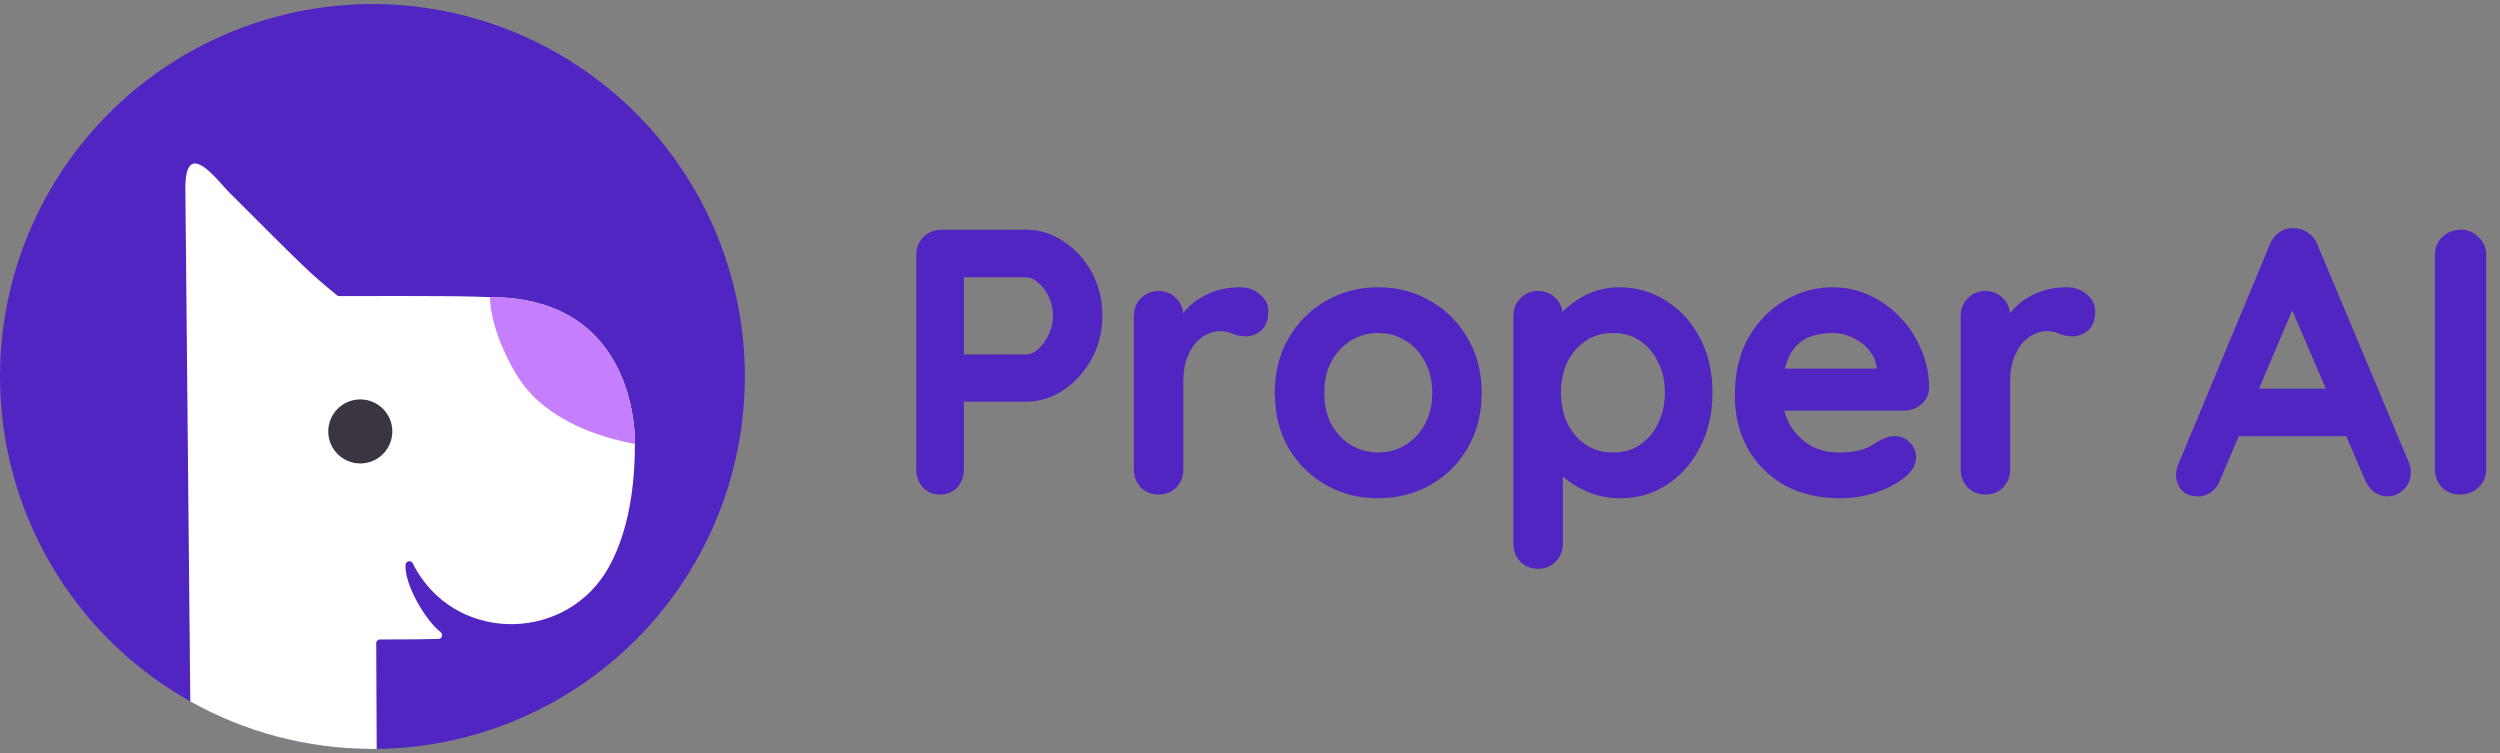 <svg width="166" height="50" viewBox="0 0 166 50" fill="none" xmlns="http://www.w3.org/2000/svg">
<rect x="0" y="0" width="166" height="50" fill="#808080" stroke="none"/>
<circle cx="24.73" cy="25" r="24.73" fill="#5025C1"/>
<path fill-rule="evenodd" clip-rule="evenodd" d="M12.635 46.575L12.307 12.445C12.327 9.544 13.898 11.307 14.811 12.332C14.961 12.5 15.093 12.649 15.198 12.753C20.48 18.034 20.53 18.084 22.372 19.604C22.416 19.641 22.471 19.66 22.529 19.66C23.352 19.657 29.697 19.638 31.497 19.694C31.868 19.705 32.218 19.716 32.55 19.73C42.532 19.74 42.157 29.48 42.157 29.48C42.157 33.164 41.458 35.776 40.441 37.628C37.729 42.568 30.586 42.76 27.69 37.925C27.587 37.753 27.494 37.581 27.41 37.407C27.295 37.17 26.944 37.242 26.928 37.506C26.849 38.794 28.239 41.186 29.263 41.978C29.449 42.122 29.351 42.419 29.117 42.425C27.443 42.465 25.837 42.462 25.232 42.459C25.093 42.458 24.981 42.57 24.982 42.71C24.986 43.793 25.005 48.033 25.009 48.82L25.009 48.839C25.009 48.919 25.01 49.243 25.013 49.728C24.919 49.73 24.825 49.73 24.73 49.73C20.337 49.73 16.211 48.584 12.635 46.575Z" fill="white"/>
<path fill-rule="evenodd" clip-rule="evenodd" d="M32.535 19.73C32.534 21.613 33.864 24.566 35.052 25.92C36.819 27.933 39.529 28.984 42.157 29.48C42.157 29.48 42.532 19.73 32.535 19.73" fill="#C67FFC"/>
<path fill-rule="evenodd" clip-rule="evenodd" d="M23.923 26.521C22.749 26.521 21.796 27.473 21.796 28.647C21.796 29.821 22.749 30.773 23.923 30.773C25.098 30.773 26.05 29.821 26.05 28.647C26.05 27.473 25.098 26.521 23.923 26.521" fill="#3B3542"/>
<mask id="path-5-outside-1_2140_2438" maskUnits="userSpaceOnUse" x="60.003" y="14.308" width="106" height="24" fill="black">
<rect fill="white" x="60.003" y="14.308" width="106" height="24"/>
<path d="M68.129 15.415C68.984 15.415 69.781 15.661 70.52 16.154C71.277 16.647 71.885 17.313 72.345 18.151C72.805 18.99 73.035 19.927 73.035 20.962C73.035 21.982 72.805 22.91 72.345 23.749C71.885 24.587 71.277 25.261 70.52 25.771C69.781 26.264 68.984 26.51 68.129 26.51H63.592L63.838 26.067V31.171C63.838 31.598 63.707 31.96 63.444 32.255C63.181 32.535 62.836 32.675 62.408 32.675C61.997 32.675 61.66 32.535 61.397 32.255C61.134 31.96 61.003 31.598 61.003 31.171V16.919C61.003 16.491 61.142 16.138 61.422 15.858C61.718 15.562 62.079 15.415 62.507 15.415H68.129ZM68.129 23.699C68.441 23.699 68.745 23.568 69.041 23.305C69.337 23.042 69.583 22.705 69.781 22.294C69.978 21.867 70.077 21.423 70.077 20.962C70.077 20.486 69.978 20.042 69.781 19.631C69.583 19.22 69.337 18.891 69.041 18.645C68.745 18.382 68.441 18.25 68.129 18.25H63.542L63.838 17.806V24.094L63.567 23.699H68.129Z"/>
<path d="M76.93 32.675C76.503 32.675 76.15 32.535 75.87 32.255C75.591 31.96 75.451 31.598 75.451 31.171V20.987C75.451 20.56 75.591 20.206 75.87 19.927C76.15 19.631 76.503 19.483 76.93 19.483C77.358 19.483 77.711 19.631 77.991 19.927C78.27 20.206 78.41 20.56 78.41 20.987V23.305L78.237 21.653C78.418 21.258 78.648 20.913 78.928 20.617C79.224 20.305 79.552 20.05 79.914 19.853C80.275 19.639 80.662 19.483 81.073 19.384C81.484 19.286 81.895 19.236 82.306 19.236C82.799 19.236 83.21 19.376 83.538 19.656C83.884 19.935 84.056 20.264 84.056 20.642C84.056 21.184 83.917 21.579 83.637 21.826C83.358 22.056 83.054 22.171 82.725 22.171C82.412 22.171 82.125 22.113 81.862 21.998C81.615 21.883 81.328 21.826 80.999 21.826C80.703 21.826 80.399 21.899 80.087 22.047C79.791 22.179 79.511 22.393 79.248 22.689C79.002 22.984 78.796 23.354 78.632 23.798C78.484 24.226 78.41 24.735 78.41 25.327V31.171C78.41 31.598 78.27 31.96 77.991 32.255C77.711 32.535 77.358 32.675 76.93 32.675Z"/>
<path d="M98.223 26.091C98.223 27.439 97.919 28.631 97.311 29.666C96.719 30.686 95.914 31.483 94.894 32.058C93.892 32.634 92.766 32.921 91.516 32.921C90.267 32.921 89.133 32.634 88.114 32.058C87.111 31.483 86.306 30.686 85.697 29.666C85.106 28.631 84.81 27.439 84.81 26.091C84.81 24.743 85.106 23.56 85.697 22.541C86.306 21.505 87.111 20.7 88.114 20.124C89.133 19.532 90.267 19.236 91.516 19.236C92.766 19.236 93.892 19.532 94.894 20.124C95.914 20.7 96.719 21.505 97.311 22.541C97.919 23.56 98.223 24.743 98.223 26.091ZM95.264 26.091C95.264 25.253 95.092 24.53 94.747 23.921C94.418 23.297 93.966 22.812 93.39 22.467C92.832 22.121 92.207 21.949 91.516 21.949C90.826 21.949 90.193 22.121 89.618 22.467C89.059 22.812 88.607 23.297 88.262 23.921C87.933 24.53 87.769 25.253 87.769 26.091C87.769 26.913 87.933 27.636 88.262 28.261C88.607 28.869 89.059 29.346 89.618 29.691C90.193 30.036 90.826 30.209 91.516 30.209C92.207 30.209 92.832 30.036 93.39 29.691C93.966 29.346 94.418 28.869 94.747 28.261C95.092 27.636 95.264 26.913 95.264 26.091Z"/>
<path d="M107.481 19.236C108.631 19.236 109.659 19.532 110.563 20.124C111.483 20.7 112.207 21.497 112.733 22.516C113.275 23.535 113.546 24.719 113.546 26.067C113.546 27.415 113.275 28.606 112.733 29.642C112.207 30.661 111.492 31.466 110.588 32.058C109.7 32.634 108.697 32.921 107.579 32.921C106.922 32.921 106.305 32.814 105.73 32.601C105.155 32.387 104.645 32.116 104.201 31.787C103.774 31.458 103.437 31.13 103.19 30.801C102.96 30.456 102.845 30.168 102.845 29.938L103.61 29.617V36.102C103.61 36.529 103.47 36.883 103.19 37.162C102.911 37.458 102.557 37.606 102.13 37.606C101.703 37.606 101.349 37.467 101.07 37.187C100.79 36.908 100.651 36.546 100.651 36.102V20.987C100.651 20.56 100.79 20.206 101.07 19.927C101.349 19.631 101.703 19.483 102.13 19.483C102.557 19.483 102.911 19.631 103.19 19.927C103.47 20.206 103.61 20.56 103.61 20.987V22.195L103.19 21.973C103.19 21.76 103.305 21.505 103.536 21.209C103.766 20.897 104.078 20.593 104.473 20.297C104.867 19.984 105.319 19.73 105.829 19.532C106.355 19.335 106.905 19.236 107.481 19.236ZM107.111 21.949C106.388 21.949 105.755 22.13 105.212 22.491C104.67 22.853 104.242 23.346 103.93 23.971C103.634 24.579 103.486 25.277 103.486 26.067C103.486 26.839 103.634 27.546 103.93 28.187C104.242 28.812 104.67 29.305 105.212 29.666C105.755 30.028 106.388 30.209 107.111 30.209C107.834 30.209 108.459 30.028 108.985 29.666C109.527 29.305 109.946 28.812 110.242 28.187C110.555 27.546 110.711 26.839 110.711 26.067C110.711 25.277 110.555 24.579 110.242 23.971C109.946 23.346 109.527 22.853 108.985 22.491C108.459 22.13 107.834 21.949 107.111 21.949Z"/>
<path d="M122.185 32.921C120.788 32.921 119.571 32.634 118.536 32.058C117.517 31.466 116.728 30.669 116.169 29.666C115.626 28.664 115.355 27.53 115.355 26.264C115.355 24.784 115.651 23.527 116.243 22.491C116.851 21.439 117.64 20.634 118.61 20.075C119.58 19.516 120.607 19.236 121.692 19.236C122.53 19.236 123.319 19.409 124.059 19.754C124.815 20.099 125.481 20.576 126.056 21.184C126.632 21.776 127.084 22.467 127.413 23.256C127.758 24.045 127.93 24.883 127.93 25.771C127.914 26.165 127.758 26.486 127.462 26.732C127.166 26.979 126.821 27.102 126.426 27.102H117.007L116.267 24.636H125.317L124.774 25.13V24.464C124.741 23.987 124.569 23.56 124.256 23.182C123.96 22.804 123.582 22.508 123.122 22.294C122.678 22.064 122.202 21.949 121.692 21.949C121.199 21.949 120.739 22.015 120.311 22.146C119.884 22.277 119.514 22.499 119.202 22.812C118.889 23.124 118.643 23.543 118.462 24.069C118.281 24.595 118.191 25.261 118.191 26.067C118.191 26.954 118.371 27.71 118.733 28.335C119.111 28.943 119.588 29.412 120.163 29.741C120.755 30.053 121.38 30.209 122.037 30.209C122.645 30.209 123.13 30.16 123.492 30.061C123.854 29.962 124.141 29.847 124.355 29.716C124.585 29.568 124.791 29.445 124.971 29.346C125.267 29.198 125.547 29.124 125.81 29.124C126.171 29.124 126.467 29.247 126.697 29.494C126.944 29.741 127.067 30.028 127.067 30.357C127.067 30.801 126.837 31.203 126.377 31.565C125.95 31.927 125.35 32.247 124.577 32.527C123.804 32.79 123.007 32.921 122.185 32.921Z"/>
<path d="M131.833 32.675C131.405 32.675 131.052 32.535 130.772 32.255C130.493 31.96 130.353 31.598 130.353 31.171V20.987C130.353 20.56 130.493 20.206 130.772 19.927C131.052 19.631 131.405 19.483 131.833 19.483C132.26 19.483 132.613 19.631 132.893 19.927C133.172 20.206 133.312 20.56 133.312 20.987V23.305L133.14 21.653C133.32 21.258 133.55 20.913 133.83 20.617C134.126 20.305 134.455 20.05 134.816 19.853C135.178 19.639 135.564 19.483 135.975 19.384C136.386 19.286 136.797 19.236 137.208 19.236C137.701 19.236 138.112 19.376 138.441 19.656C138.786 19.935 138.959 20.264 138.959 20.642C138.959 21.184 138.819 21.579 138.539 21.826C138.26 22.056 137.956 22.171 137.627 22.171C137.315 22.171 137.027 22.113 136.764 21.998C136.518 21.883 136.23 21.826 135.901 21.826C135.605 21.826 135.301 21.899 134.989 22.047C134.693 22.179 134.413 22.393 134.15 22.689C133.904 22.984 133.698 23.354 133.534 23.798C133.386 24.226 133.312 24.735 133.312 25.327V31.171C133.312 31.598 133.172 31.96 132.893 32.255C132.613 32.535 132.26 32.675 131.833 32.675Z"/>
<path d="M152.592 19.286L147.266 31.812C147.151 32.124 146.97 32.371 146.723 32.551C146.493 32.716 146.239 32.798 145.959 32.798C145.515 32.798 145.187 32.675 144.973 32.428C144.759 32.182 144.652 31.878 144.652 31.516C144.652 31.368 144.677 31.212 144.726 31.047L150.866 16.302C150.997 15.973 151.195 15.719 151.458 15.538C151.737 15.357 152.033 15.283 152.345 15.316C152.641 15.316 152.912 15.406 153.159 15.587C153.422 15.752 153.611 15.99 153.726 16.302L159.792 30.751C159.874 30.965 159.915 31.162 159.915 31.343C159.915 31.787 159.767 32.141 159.471 32.404C159.192 32.666 158.88 32.798 158.534 32.798C158.238 32.798 157.967 32.708 157.721 32.527C157.491 32.346 157.31 32.099 157.178 31.787L151.877 19.434L152.592 19.286ZM148.03 28.803L149.386 25.968H156.044L156.512 28.803H148.03Z"/>
<path d="M164.923 31.171C164.923 31.598 164.767 31.96 164.454 32.255C164.142 32.535 163.78 32.675 163.369 32.675C162.909 32.675 162.539 32.535 162.26 32.255C161.98 31.96 161.841 31.598 161.841 31.171V16.919C161.841 16.491 161.989 16.138 162.285 15.858C162.58 15.562 162.959 15.415 163.419 15.415C163.813 15.415 164.159 15.562 164.454 15.858C164.767 16.138 164.923 16.491 164.923 16.919V31.171Z"/>
</mask>
<path d="M68.129 15.415C68.984 15.415 69.781 15.661 70.52 16.154C71.277 16.647 71.885 17.313 72.345 18.151C72.805 18.99 73.035 19.927 73.035 20.962C73.035 21.982 72.805 22.91 72.345 23.749C71.885 24.587 71.277 25.261 70.52 25.771C69.781 26.264 68.984 26.51 68.129 26.51H63.592L63.838 26.067V31.171C63.838 31.598 63.707 31.96 63.444 32.255C63.181 32.535 62.836 32.675 62.408 32.675C61.997 32.675 61.66 32.535 61.397 32.255C61.134 31.96 61.003 31.598 61.003 31.171V16.919C61.003 16.491 61.142 16.138 61.422 15.858C61.718 15.562 62.079 15.415 62.507 15.415H68.129ZM68.129 23.699C68.441 23.699 68.745 23.568 69.041 23.305C69.337 23.042 69.583 22.705 69.781 22.294C69.978 21.867 70.077 21.423 70.077 20.962C70.077 20.486 69.978 20.042 69.781 19.631C69.583 19.22 69.337 18.891 69.041 18.645C68.745 18.382 68.441 18.25 68.129 18.25H63.542L63.838 17.806V24.094L63.567 23.699H68.129Z" fill="#5025C1"/>
<path d="M76.93 32.675C76.503 32.675 76.15 32.535 75.87 32.255C75.591 31.96 75.451 31.598 75.451 31.171V20.987C75.451 20.56 75.591 20.206 75.87 19.927C76.15 19.631 76.503 19.483 76.93 19.483C77.358 19.483 77.711 19.631 77.991 19.927C78.27 20.206 78.41 20.56 78.41 20.987V23.305L78.237 21.653C78.418 21.258 78.648 20.913 78.928 20.617C79.224 20.305 79.552 20.05 79.914 19.853C80.275 19.639 80.662 19.483 81.073 19.384C81.484 19.286 81.895 19.236 82.306 19.236C82.799 19.236 83.21 19.376 83.538 19.656C83.884 19.935 84.056 20.264 84.056 20.642C84.056 21.184 83.917 21.579 83.637 21.826C83.358 22.056 83.054 22.171 82.725 22.171C82.412 22.171 82.125 22.113 81.862 21.998C81.615 21.883 81.328 21.826 80.999 21.826C80.703 21.826 80.399 21.899 80.087 22.047C79.791 22.179 79.511 22.393 79.248 22.689C79.002 22.984 78.796 23.354 78.632 23.798C78.484 24.226 78.41 24.735 78.41 25.327V31.171C78.41 31.598 78.27 31.96 77.991 32.255C77.711 32.535 77.358 32.675 76.93 32.675Z" fill="#5025C1"/>
<path d="M98.223 26.091C98.223 27.439 97.919 28.631 97.311 29.666C96.719 30.686 95.914 31.483 94.894 32.058C93.892 32.634 92.766 32.921 91.516 32.921C90.267 32.921 89.133 32.634 88.114 32.058C87.111 31.483 86.306 30.686 85.697 29.666C85.106 28.631 84.81 27.439 84.81 26.091C84.81 24.743 85.106 23.56 85.697 22.541C86.306 21.505 87.111 20.7 88.114 20.124C89.133 19.532 90.267 19.236 91.516 19.236C92.766 19.236 93.892 19.532 94.894 20.124C95.914 20.7 96.719 21.505 97.311 22.541C97.919 23.56 98.223 24.743 98.223 26.091ZM95.264 26.091C95.264 25.253 95.092 24.53 94.747 23.921C94.418 23.297 93.966 22.812 93.39 22.467C92.832 22.121 92.207 21.949 91.516 21.949C90.826 21.949 90.193 22.121 89.618 22.467C89.059 22.812 88.607 23.297 88.262 23.921C87.933 24.53 87.769 25.253 87.769 26.091C87.769 26.913 87.933 27.636 88.262 28.261C88.607 28.869 89.059 29.346 89.618 29.691C90.193 30.036 90.826 30.209 91.516 30.209C92.207 30.209 92.832 30.036 93.39 29.691C93.966 29.346 94.418 28.869 94.747 28.261C95.092 27.636 95.264 26.913 95.264 26.091Z" fill="#5025C1"/>
<path d="M107.481 19.236C108.631 19.236 109.659 19.532 110.563 20.124C111.483 20.7 112.207 21.497 112.733 22.516C113.275 23.535 113.546 24.719 113.546 26.067C113.546 27.415 113.275 28.606 112.733 29.642C112.207 30.661 111.492 31.466 110.588 32.058C109.7 32.634 108.697 32.921 107.579 32.921C106.922 32.921 106.305 32.814 105.73 32.601C105.155 32.387 104.645 32.116 104.201 31.787C103.774 31.458 103.437 31.13 103.19 30.801C102.96 30.456 102.845 30.168 102.845 29.938L103.61 29.617V36.102C103.61 36.529 103.47 36.883 103.19 37.162C102.911 37.458 102.557 37.606 102.13 37.606C101.703 37.606 101.349 37.467 101.07 37.187C100.79 36.908 100.651 36.546 100.651 36.102V20.987C100.651 20.56 100.79 20.206 101.07 19.927C101.349 19.631 101.703 19.483 102.13 19.483C102.557 19.483 102.911 19.631 103.19 19.927C103.47 20.206 103.61 20.56 103.61 20.987V22.195L103.19 21.973C103.19 21.76 103.305 21.505 103.536 21.209C103.766 20.897 104.078 20.593 104.473 20.297C104.867 19.984 105.319 19.73 105.829 19.532C106.355 19.335 106.905 19.236 107.481 19.236ZM107.111 21.949C106.388 21.949 105.755 22.13 105.212 22.491C104.67 22.853 104.242 23.346 103.93 23.971C103.634 24.579 103.486 25.277 103.486 26.067C103.486 26.839 103.634 27.546 103.93 28.187C104.242 28.812 104.67 29.305 105.212 29.666C105.755 30.028 106.388 30.209 107.111 30.209C107.834 30.209 108.459 30.028 108.985 29.666C109.527 29.305 109.946 28.812 110.242 28.187C110.555 27.546 110.711 26.839 110.711 26.067C110.711 25.277 110.555 24.579 110.242 23.971C109.946 23.346 109.527 22.853 108.985 22.491C108.459 22.13 107.834 21.949 107.111 21.949Z" fill="#5025C1"/>
<path d="M122.185 32.921C120.788 32.921 119.571 32.634 118.536 32.058C117.517 31.466 116.728 30.669 116.169 29.666C115.626 28.664 115.355 27.53 115.355 26.264C115.355 24.784 115.651 23.527 116.243 22.491C116.851 21.439 117.64 20.634 118.61 20.075C119.58 19.516 120.607 19.236 121.692 19.236C122.53 19.236 123.319 19.409 124.059 19.754C124.815 20.099 125.481 20.576 126.056 21.184C126.632 21.776 127.084 22.467 127.413 23.256C127.758 24.045 127.93 24.883 127.93 25.771C127.914 26.165 127.758 26.486 127.462 26.732C127.166 26.979 126.821 27.102 126.426 27.102H117.007L116.267 24.636H125.317L124.774 25.13V24.464C124.741 23.987 124.569 23.56 124.256 23.182C123.96 22.804 123.582 22.508 123.122 22.294C122.678 22.064 122.202 21.949 121.692 21.949C121.199 21.949 120.739 22.015 120.311 22.146C119.884 22.277 119.514 22.499 119.202 22.812C118.889 23.124 118.643 23.543 118.462 24.069C118.281 24.595 118.191 25.261 118.191 26.067C118.191 26.954 118.371 27.71 118.733 28.335C119.111 28.943 119.588 29.412 120.163 29.741C120.755 30.053 121.38 30.209 122.037 30.209C122.645 30.209 123.13 30.16 123.492 30.061C123.854 29.962 124.141 29.847 124.355 29.716C124.585 29.568 124.791 29.445 124.971 29.346C125.267 29.198 125.547 29.124 125.81 29.124C126.171 29.124 126.467 29.247 126.697 29.494C126.944 29.741 127.067 30.028 127.067 30.357C127.067 30.801 126.837 31.203 126.377 31.565C125.95 31.927 125.35 32.247 124.577 32.527C123.804 32.79 123.007 32.921 122.185 32.921Z" fill="#5025C1"/>
<path d="M131.833 32.675C131.405 32.675 131.052 32.535 130.772 32.255C130.493 31.96 130.353 31.598 130.353 31.171V20.987C130.353 20.56 130.493 20.206 130.772 19.927C131.052 19.631 131.405 19.483 131.833 19.483C132.26 19.483 132.613 19.631 132.893 19.927C133.172 20.206 133.312 20.56 133.312 20.987V23.305L133.14 21.653C133.32 21.258 133.55 20.913 133.83 20.617C134.126 20.305 134.455 20.05 134.816 19.853C135.178 19.639 135.564 19.483 135.975 19.384C136.386 19.286 136.797 19.236 137.208 19.236C137.701 19.236 138.112 19.376 138.441 19.656C138.786 19.935 138.959 20.264 138.959 20.642C138.959 21.184 138.819 21.579 138.539 21.826C138.26 22.056 137.956 22.171 137.627 22.171C137.315 22.171 137.027 22.113 136.764 21.998C136.518 21.883 136.23 21.826 135.901 21.826C135.605 21.826 135.301 21.899 134.989 22.047C134.693 22.179 134.413 22.393 134.15 22.689C133.904 22.984 133.698 23.354 133.534 23.798C133.386 24.226 133.312 24.735 133.312 25.327V31.171C133.312 31.598 133.172 31.96 132.893 32.255C132.613 32.535 132.26 32.675 131.833 32.675Z" fill="#5025C1"/>
<path d="M152.592 19.286L147.266 31.812C147.151 32.124 146.97 32.371 146.723 32.551C146.493 32.716 146.239 32.798 145.959 32.798C145.515 32.798 145.187 32.675 144.973 32.428C144.759 32.182 144.652 31.878 144.652 31.516C144.652 31.368 144.677 31.212 144.726 31.047L150.866 16.302C150.997 15.973 151.195 15.719 151.458 15.538C151.737 15.357 152.033 15.283 152.345 15.316C152.641 15.316 152.912 15.406 153.159 15.587C153.422 15.752 153.611 15.99 153.726 16.302L159.792 30.751C159.874 30.965 159.915 31.162 159.915 31.343C159.915 31.787 159.767 32.141 159.471 32.404C159.192 32.666 158.88 32.798 158.534 32.798C158.238 32.798 157.967 32.708 157.721 32.527C157.491 32.346 157.31 32.099 157.178 31.787L151.877 19.434L152.592 19.286ZM148.03 28.803L149.386 25.968H156.044L156.512 28.803H148.03Z" fill="#5025C1"/>
<path d="M164.923 31.171C164.923 31.598 164.767 31.96 164.454 32.255C164.142 32.535 163.78 32.675 163.369 32.675C162.909 32.675 162.539 32.535 162.26 32.255C161.98 31.96 161.841 31.598 161.841 31.171V16.919C161.841 16.491 161.989 16.138 162.285 15.858C162.58 15.562 162.959 15.415 163.419 15.415C163.813 15.415 164.159 15.562 164.454 15.858C164.767 16.138 164.923 16.491 164.923 16.919V31.171Z" fill="#5025C1"/>
<path d="M68.129 15.415C68.984 15.415 69.781 15.661 70.52 16.154C71.277 16.647 71.885 17.313 72.345 18.151C72.805 18.99 73.035 19.927 73.035 20.962C73.035 21.982 72.805 22.91 72.345 23.749C71.885 24.587 71.277 25.261 70.52 25.771C69.781 26.264 68.984 26.51 68.129 26.51H63.592L63.838 26.067V31.171C63.838 31.598 63.707 31.96 63.444 32.255C63.181 32.535 62.836 32.675 62.408 32.675C61.997 32.675 61.66 32.535 61.397 32.255C61.134 31.96 61.003 31.598 61.003 31.171V16.919C61.003 16.491 61.142 16.138 61.422 15.858C61.718 15.562 62.079 15.415 62.507 15.415H68.129ZM68.129 23.699C68.441 23.699 68.745 23.568 69.041 23.305C69.337 23.042 69.583 22.705 69.781 22.294C69.978 21.867 70.077 21.423 70.077 20.962C70.077 20.486 69.978 20.042 69.781 19.631C69.583 19.22 69.337 18.891 69.041 18.645C68.745 18.382 68.441 18.25 68.129 18.25H63.542L63.838 17.806V24.094L63.567 23.699H68.129Z" stroke="#5025C1" stroke-width="0.324" mask="url(#path-5-outside-1_2140_2438)"/>
<path d="M76.93 32.675C76.503 32.675 76.15 32.535 75.87 32.255C75.591 31.96 75.451 31.598 75.451 31.171V20.987C75.451 20.56 75.591 20.206 75.87 19.927C76.15 19.631 76.503 19.483 76.93 19.483C77.358 19.483 77.711 19.631 77.991 19.927C78.27 20.206 78.41 20.56 78.41 20.987V23.305L78.237 21.653C78.418 21.258 78.648 20.913 78.928 20.617C79.224 20.305 79.552 20.05 79.914 19.853C80.275 19.639 80.662 19.483 81.073 19.384C81.484 19.286 81.895 19.236 82.306 19.236C82.799 19.236 83.21 19.376 83.538 19.656C83.884 19.935 84.056 20.264 84.056 20.642C84.056 21.184 83.917 21.579 83.637 21.826C83.358 22.056 83.054 22.171 82.725 22.171C82.412 22.171 82.125 22.113 81.862 21.998C81.615 21.883 81.328 21.826 80.999 21.826C80.703 21.826 80.399 21.899 80.087 22.047C79.791 22.179 79.511 22.393 79.248 22.689C79.002 22.984 78.796 23.354 78.632 23.798C78.484 24.226 78.41 24.735 78.41 25.327V31.171C78.41 31.598 78.27 31.96 77.991 32.255C77.711 32.535 77.358 32.675 76.93 32.675Z" stroke="#5025C1" stroke-width="0.324" mask="url(#path-5-outside-1_2140_2438)"/>
<path d="M98.223 26.091C98.223 27.439 97.919 28.631 97.311 29.666C96.719 30.686 95.914 31.483 94.894 32.058C93.892 32.634 92.766 32.921 91.516 32.921C90.267 32.921 89.133 32.634 88.114 32.058C87.111 31.483 86.306 30.686 85.697 29.666C85.106 28.631 84.81 27.439 84.81 26.091C84.81 24.743 85.106 23.56 85.697 22.541C86.306 21.505 87.111 20.7 88.114 20.124C89.133 19.532 90.267 19.236 91.516 19.236C92.766 19.236 93.892 19.532 94.894 20.124C95.914 20.7 96.719 21.505 97.311 22.541C97.919 23.56 98.223 24.743 98.223 26.091ZM95.264 26.091C95.264 25.253 95.092 24.53 94.747 23.921C94.418 23.297 93.966 22.812 93.39 22.467C92.832 22.121 92.207 21.949 91.516 21.949C90.826 21.949 90.193 22.121 89.618 22.467C89.059 22.812 88.607 23.297 88.262 23.921C87.933 24.53 87.769 25.253 87.769 26.091C87.769 26.913 87.933 27.636 88.262 28.261C88.607 28.869 89.059 29.346 89.618 29.691C90.193 30.036 90.826 30.209 91.516 30.209C92.207 30.209 92.832 30.036 93.39 29.691C93.966 29.346 94.418 28.869 94.747 28.261C95.092 27.636 95.264 26.913 95.264 26.091Z" stroke="#5025C1" stroke-width="0.324" mask="url(#path-5-outside-1_2140_2438)"/>
<path d="M107.481 19.236C108.631 19.236 109.659 19.532 110.563 20.124C111.483 20.7 112.207 21.497 112.733 22.516C113.275 23.535 113.546 24.719 113.546 26.067C113.546 27.415 113.275 28.606 112.733 29.642C112.207 30.661 111.492 31.466 110.588 32.058C109.7 32.634 108.697 32.921 107.579 32.921C106.922 32.921 106.305 32.814 105.73 32.601C105.155 32.387 104.645 32.116 104.201 31.787C103.774 31.458 103.437 31.13 103.19 30.801C102.96 30.456 102.845 30.168 102.845 29.938L103.61 29.617V36.102C103.61 36.529 103.47 36.883 103.19 37.162C102.911 37.458 102.557 37.606 102.13 37.606C101.703 37.606 101.349 37.467 101.07 37.187C100.79 36.908 100.651 36.546 100.651 36.102V20.987C100.651 20.56 100.79 20.206 101.07 19.927C101.349 19.631 101.703 19.483 102.13 19.483C102.557 19.483 102.911 19.631 103.19 19.927C103.47 20.206 103.61 20.56 103.61 20.987V22.195L103.19 21.973C103.19 21.76 103.305 21.505 103.536 21.209C103.766 20.897 104.078 20.593 104.473 20.297C104.867 19.984 105.319 19.73 105.829 19.532C106.355 19.335 106.905 19.236 107.481 19.236ZM107.111 21.949C106.388 21.949 105.755 22.13 105.212 22.491C104.67 22.853 104.242 23.346 103.93 23.971C103.634 24.579 103.486 25.277 103.486 26.067C103.486 26.839 103.634 27.546 103.93 28.187C104.242 28.812 104.67 29.305 105.212 29.666C105.755 30.028 106.388 30.209 107.111 30.209C107.834 30.209 108.459 30.028 108.985 29.666C109.527 29.305 109.946 28.812 110.242 28.187C110.555 27.546 110.711 26.839 110.711 26.067C110.711 25.277 110.555 24.579 110.242 23.971C109.946 23.346 109.527 22.853 108.985 22.491C108.459 22.13 107.834 21.949 107.111 21.949Z" stroke="#5025C1" stroke-width="0.324" mask="url(#path-5-outside-1_2140_2438)"/>
<path d="M122.185 32.921C120.788 32.921 119.571 32.634 118.536 32.058C117.517 31.466 116.728 30.669 116.169 29.666C115.626 28.664 115.355 27.53 115.355 26.264C115.355 24.784 115.651 23.527 116.243 22.491C116.851 21.439 117.64 20.634 118.61 20.075C119.58 19.516 120.607 19.236 121.692 19.236C122.53 19.236 123.319 19.409 124.059 19.754C124.815 20.099 125.481 20.576 126.056 21.184C126.632 21.776 127.084 22.467 127.413 23.256C127.758 24.045 127.93 24.883 127.93 25.771C127.914 26.165 127.758 26.486 127.462 26.732C127.166 26.979 126.821 27.102 126.426 27.102H117.007L116.267 24.636H125.317L124.774 25.13V24.464C124.741 23.987 124.569 23.56 124.256 23.182C123.96 22.804 123.582 22.508 123.122 22.294C122.678 22.064 122.202 21.949 121.692 21.949C121.199 21.949 120.739 22.015 120.311 22.146C119.884 22.277 119.514 22.499 119.202 22.812C118.889 23.124 118.643 23.543 118.462 24.069C118.281 24.595 118.191 25.261 118.191 26.067C118.191 26.954 118.371 27.71 118.733 28.335C119.111 28.943 119.588 29.412 120.163 29.741C120.755 30.053 121.38 30.209 122.037 30.209C122.645 30.209 123.13 30.16 123.492 30.061C123.854 29.962 124.141 29.847 124.355 29.716C124.585 29.568 124.791 29.445 124.971 29.346C125.267 29.198 125.547 29.124 125.81 29.124C126.171 29.124 126.467 29.247 126.697 29.494C126.944 29.741 127.067 30.028 127.067 30.357C127.067 30.801 126.837 31.203 126.377 31.565C125.95 31.927 125.35 32.247 124.577 32.527C123.804 32.79 123.007 32.921 122.185 32.921Z" stroke="#5025C1" stroke-width="0.324" mask="url(#path-5-outside-1_2140_2438)"/>
<path d="M131.833 32.675C131.405 32.675 131.052 32.535 130.772 32.255C130.493 31.96 130.353 31.598 130.353 31.171V20.987C130.353 20.56 130.493 20.206 130.772 19.927C131.052 19.631 131.405 19.483 131.833 19.483C132.26 19.483 132.613 19.631 132.893 19.927C133.172 20.206 133.312 20.56 133.312 20.987V23.305L133.14 21.653C133.32 21.258 133.55 20.913 133.83 20.617C134.126 20.305 134.455 20.05 134.816 19.853C135.178 19.639 135.564 19.483 135.975 19.384C136.386 19.286 136.797 19.236 137.208 19.236C137.701 19.236 138.112 19.376 138.441 19.656C138.786 19.935 138.959 20.264 138.959 20.642C138.959 21.184 138.819 21.579 138.539 21.826C138.26 22.056 137.956 22.171 137.627 22.171C137.315 22.171 137.027 22.113 136.764 21.998C136.518 21.883 136.23 21.826 135.901 21.826C135.605 21.826 135.301 21.899 134.989 22.047C134.693 22.179 134.413 22.393 134.15 22.689C133.904 22.984 133.698 23.354 133.534 23.798C133.386 24.226 133.312 24.735 133.312 25.327V31.171C133.312 31.598 133.172 31.96 132.893 32.255C132.613 32.535 132.26 32.675 131.833 32.675Z" stroke="#5025C1" stroke-width="0.324" mask="url(#path-5-outside-1_2140_2438)"/>
<path d="M152.592 19.286L147.266 31.812C147.151 32.124 146.97 32.371 146.723 32.551C146.493 32.716 146.239 32.798 145.959 32.798C145.515 32.798 145.187 32.675 144.973 32.428C144.759 32.182 144.652 31.878 144.652 31.516C144.652 31.368 144.677 31.212 144.726 31.047L150.866 16.302C150.997 15.973 151.195 15.719 151.458 15.538C151.737 15.357 152.033 15.283 152.345 15.316C152.641 15.316 152.912 15.406 153.159 15.587C153.422 15.752 153.611 15.99 153.726 16.302L159.792 30.751C159.874 30.965 159.915 31.162 159.915 31.343C159.915 31.787 159.767 32.141 159.471 32.404C159.192 32.666 158.88 32.798 158.534 32.798C158.238 32.798 157.967 32.708 157.721 32.527C157.491 32.346 157.31 32.099 157.178 31.787L151.877 19.434L152.592 19.286ZM148.03 28.803L149.386 25.968H156.044L156.512 28.803H148.03Z" stroke="#5025C1" stroke-width="0.324" mask="url(#path-5-outside-1_2140_2438)"/>
<path d="M164.923 31.171C164.923 31.598 164.767 31.96 164.454 32.255C164.142 32.535 163.78 32.675 163.369 32.675C162.909 32.675 162.539 32.535 162.26 32.255C161.98 31.96 161.841 31.598 161.841 31.171V16.919C161.841 16.491 161.989 16.138 162.285 15.858C162.58 15.562 162.959 15.415 163.419 15.415C163.813 15.415 164.159 15.562 164.454 15.858C164.767 16.138 164.923 16.491 164.923 16.919V31.171Z" stroke="#5025C1" stroke-width="0.324" mask="url(#path-5-outside-1_2140_2438)"/>
</svg>
